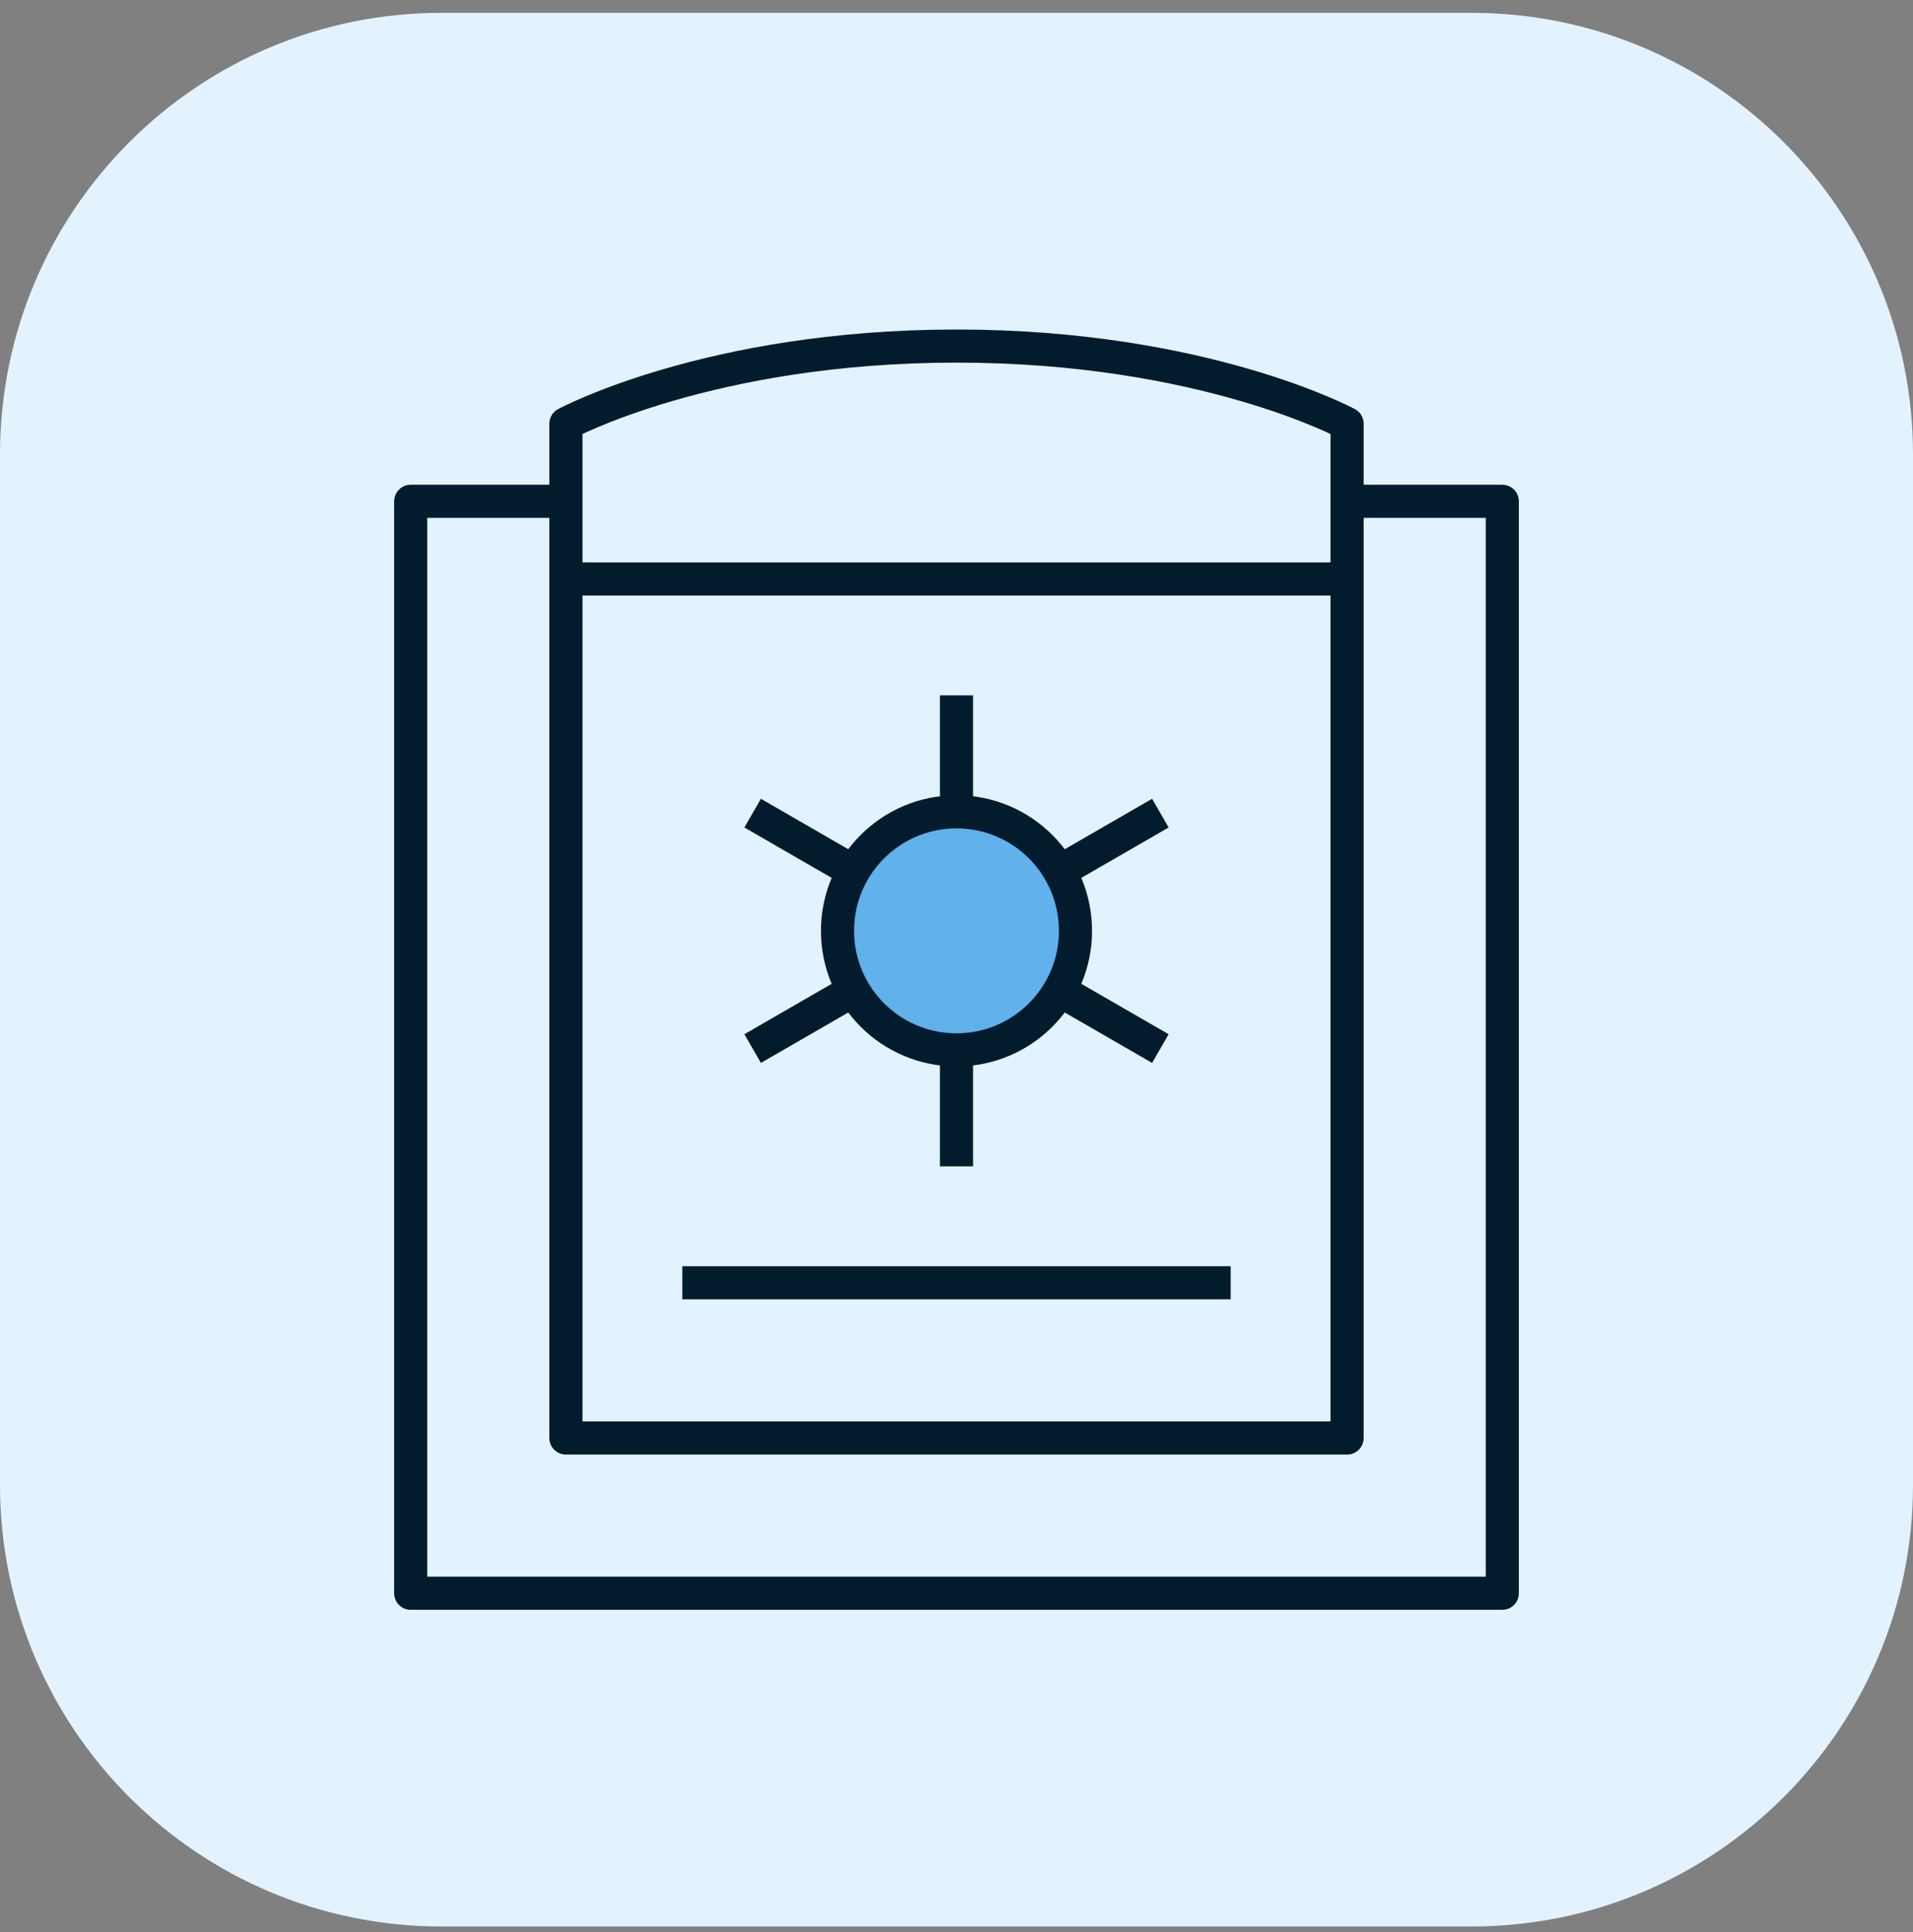 <svg width="104" height="105" viewBox="0 0 104 105" fill="none" xmlns="http://www.w3.org/2000/svg">
<rect x="0" y="0" width="104" height="105" fill="#808080" stroke="none"/>
<path d="M0 24.698C0 11.444 10.745 0.698 24 0.698H80C93.255 0.698 104 11.444 104 24.698V80.698C104 93.953 93.255 104.698 80 104.698H24C10.745 104.698 0 93.953 0 80.698V24.698Z" fill="#E2F3FF"/>
<path d="M73.234 78.152H30.766V23.027C30.766 23.027 38.574 18.808 52 18.808C65.426 18.808 73.234 23.027 73.234 23.027V78.152Z" stroke="#021C2E" stroke-width="1.8" stroke-miterlimit="10" stroke-linejoin="round"/>
<path d="M73.234 27.245H81.672V86.589H22.328V27.245H30.766" stroke="#021C2E" stroke-width="1.8" stroke-miterlimit="10" stroke-linejoin="round"/>
<path d="M58.469 50.589C58.469 54.162 55.573 57.058 52 57.058C48.427 57.058 45.531 54.162 45.531 50.589C45.531 47.017 48.427 44.12 52 44.12C55.573 44.12 58.469 47.017 58.469 50.589Z" fill="#61B1EB" stroke="#021C2E" stroke-width="1.8" stroke-miterlimit="10" stroke-linejoin="round"/>
<path d="M30.766 31.464H73.234" stroke="#021C2E" stroke-width="1.8" stroke-miterlimit="10" stroke-linejoin="round"/>
<path d="M37.094 69.714H66.906" stroke="#021C2E" stroke-width="1.8" stroke-miterlimit="10" stroke-linejoin="round"/>
<path d="M52 44.12V37.792" stroke="#021C2E" stroke-width="1.8" stroke-miterlimit="10" stroke-linejoin="round"/>
<path d="M46.397 47.355L40.917 44.191" stroke="#021C2E" stroke-width="1.8" stroke-miterlimit="10" stroke-linejoin="round"/>
<path d="M46.397 53.824L40.917 56.987" stroke="#021C2E" stroke-width="1.8" stroke-miterlimit="10" stroke-linejoin="round"/>
<path d="M52 57.058V63.386" stroke="#021C2E" stroke-width="1.8" stroke-miterlimit="10" stroke-linejoin="round"/>
<path d="M57.602 53.824L63.083 56.987" stroke="#021C2E" stroke-width="1.8" stroke-miterlimit="10" stroke-linejoin="round"/>
<path d="M57.602 47.355L63.083 44.191" stroke="#021C2E" stroke-width="1.8" stroke-miterlimit="10" stroke-linejoin="round"/>
</svg>
